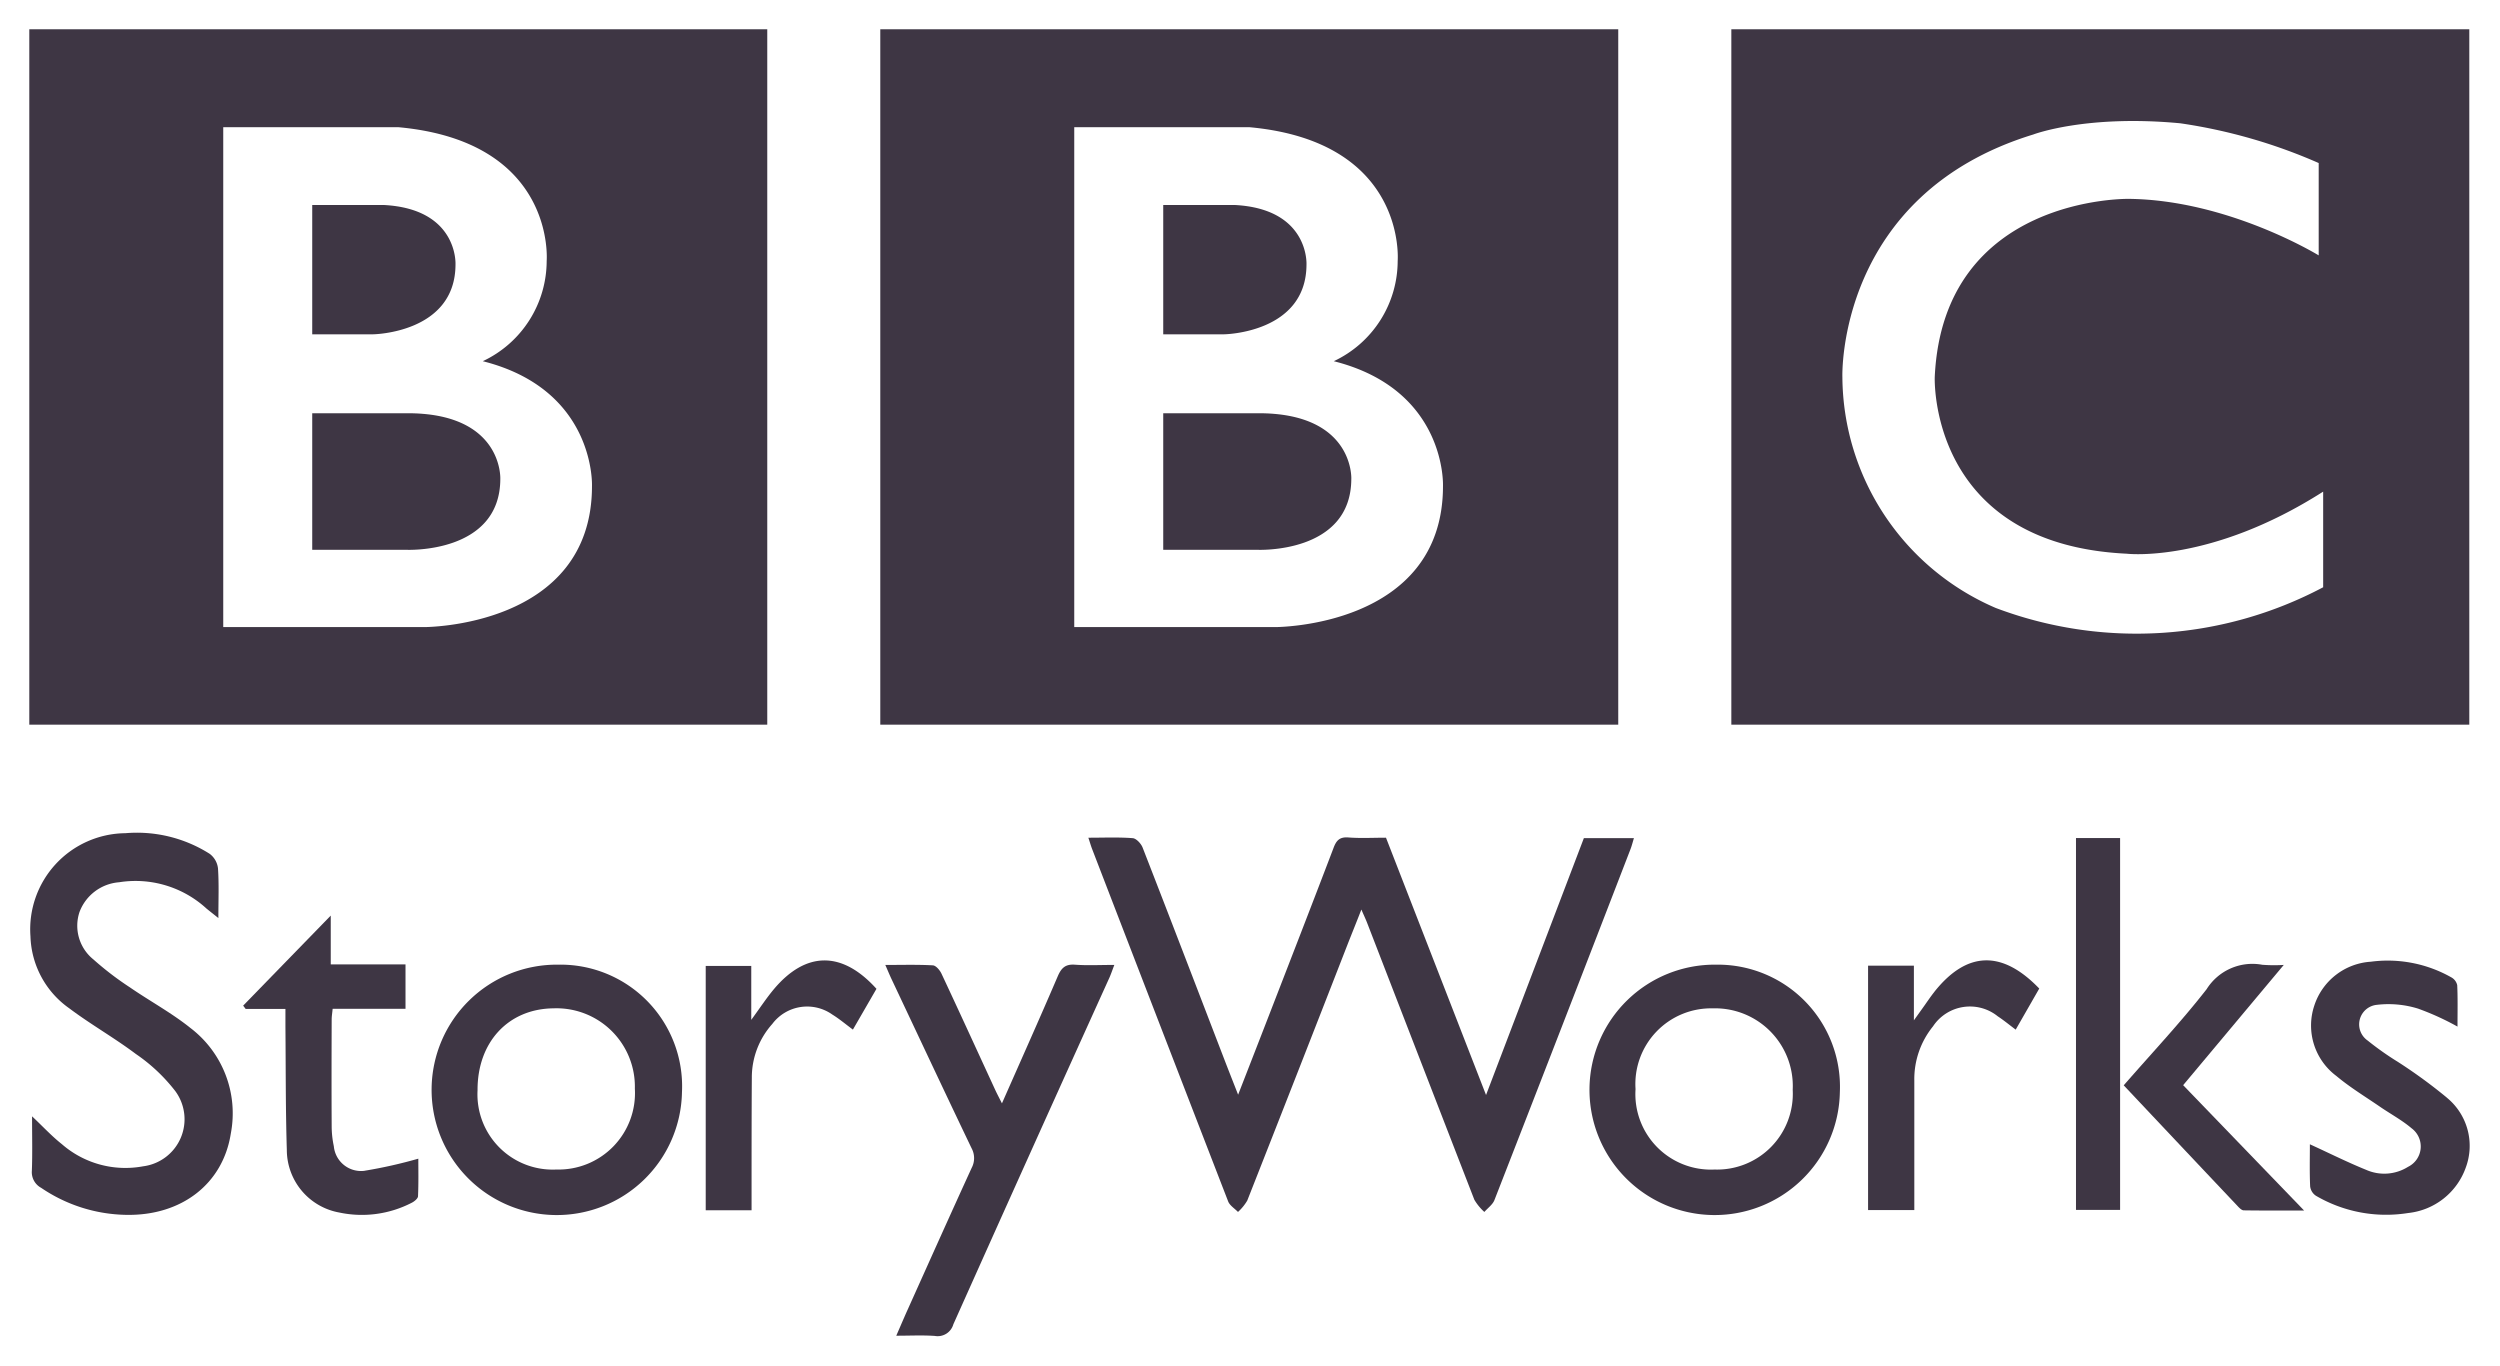 <svg xmlns="http://www.w3.org/2000/svg" xmlns:xlink="http://www.w3.org/1999/xlink" width="165.537" height="90.464" viewBox="0 0 165.537 90.464">
  <defs>
    <clipPath id="clip-path">
      <path id="Path_468" data-name="Path 468" d="M0,0H165.361V49.985H0Z" transform="translate(-1.939 -1.938)" fill="#3e3644" stroke="rgba(62,54,68,0)" stroke-width="0.75"/>
    </clipPath>
    <clipPath id="clip-path-2">
      <rect id="Rectangle_1612" data-name="Rectangle 1612" width="165.526" height="37.323" transform="translate(-2 -2)" fill="#3e3644" stroke="rgba(62,54,68,0)" stroke-width="0.75"/>
    </clipPath>
  </defs>
  <g id="bbc-storyworks-logo" transform="translate(-704.238 -2627.985)">
    <g id="bbc-logo" transform="translate(706.178 2629.923)">
      <g id="Mask_Group_72" data-name="Mask Group 72" clip-path="url(#clip-path)">
        <path id="Path_454" data-name="Path 454" d="M87.536,29.76c0,5-6.227,4.707-6.227,4.707H75.083V25.425H81.31c6.408-.043,6.227,4.335,6.227,4.335M75.083,11.636h4.745c4.927.26,4.741,3.929,4.741,3.929,0,4.559-5.448,4.633-5.448,4.633H75.083Zm11.3,10.339a7.349,7.349,0,0,0,4.224-6.633s.648-7.894-9.811-8.857H69.191v33.1h13.3s11.116.033,11.116-9.338c0,0,.263-6.377-7.226-8.267M56.348,0h48.864V46.047H56.348ZM31.188,29.76c0,5-6.227,4.707-6.227,4.707H18.734V25.425h6.227c6.408-.043,6.227,4.335,6.227,4.335M18.734,11.636H23.48c4.927.26,4.741,3.929,4.741,3.929,0,4.559-5.448,4.633-5.448,4.633H18.734Zm11.3,10.339a7.348,7.348,0,0,0,4.224-6.633s.648-7.894-9.812-8.857H12.842v33.1h13.3s11.116.033,11.116-9.338c0,0,.262-6.377-7.226-8.267M0,0H48.864V46.047H0ZM151.592,8.858v6.114s-5.968-3.668-12.564-3.742c0,0-12.3-.242-12.859,11.795,0,0-.444,11.069,12.711,11.7,0,0,5.52.665,13.008-4.11v6.332a26.384,26.384,0,0,1-21.681,1.371,16.757,16.757,0,0,1-10.154-15.293s-.407-12.055,12.639-16.057c0,0,3.484-1.334,9.744-.741a35.426,35.426,0,0,1,9.156,2.631M112.7,46.047h48.864V0H112.7Z" fill="#3e3644" stroke="rgba(62,54,68,0)" stroke-width="0.75"/>
      </g>
    </g>
    <g id="Group_284" data-name="Group 284" transform="translate(706.25 2683.127)">
      <g id="Group_284-2" data-name="Group 284" clip-path="url(#clip-path-2)">
        <path id="Path_1472" data-name="Path 1472" d="M461.155,1.9h-3.312l-6.478,17.01L444.74,1.872c-.85,0-1.676.047-2.494-.016-.588-.045-.8.21-.985.709-1.444,3.793-2.916,7.575-4.381,11.359-.617,1.594-1.239,3.187-1.931,4.966-.34-.869-.61-1.55-.874-2.235-1.811-4.709-3.615-9.421-5.447-14.122-.1-.265-.42-.612-.659-.63-.952-.073-1.912-.03-2.937-.03.1.293.163.525.25.75q4.494,11.669,9.006,23.33c.107.276.43.469.652.7a3.223,3.223,0,0,0,.614-.753q3.317-8.419,6.6-16.853c.294-.754.6-1.5.956-2.418.173.4.286.637.381.882q3.545,9.169,7.1,18.334a3.414,3.414,0,0,0,.662.808c.227-.26.55-.484.668-.787q4.526-11.612,9.011-23.24c.086-.223.142-.456.226-.729" transform="translate(-354.979 -1.546)" fill="#3e3644" stroke="rgba(62,54,68,0)" stroke-width="0.75"/>
        <path id="Path_1473" data-name="Path 1473" d="M10.547,12.885c-1.24-.985-2.654-1.75-3.963-2.652a20.271,20.271,0,0,1-2.41-1.845A2.865,2.865,0,0,1,3.25,5.254,3.047,3.047,0,0,1,5.872,3.277a6.95,6.95,0,0,1,5.793,1.745c.217.176.437.349.783.625,0-1.219.045-2.26-.026-3.293a1.4,1.4,0,0,0-.55-.96A8.988,8.988,0,0,0,6.291.028,6.365,6.365,0,0,0,.005,6.859a6.047,6.047,0,0,0,2.57,4.765C4,12.694,5.561,13.577,6.984,14.647A11.451,11.451,0,0,1,9.591,17.1a3.141,3.141,0,0,1-2.127,4.985,6.4,6.4,0,0,1-5.379-1.467C1.427,20.1.853,19.476.111,18.775c0,1.3.03,2.455-.013,3.6a1.177,1.177,0,0,0,.618,1.137A10.293,10.293,0,0,0,6.364,25.3c3.647.061,6.394-2.054,6.91-5.4a7.1,7.1,0,0,0-2.728-7.013" transform="translate(0 0)" fill="#3e3644" stroke="rgba(62,54,68,0)" stroke-width="0.75"/>
        <path id="Path_1474" data-name="Path 1474" d="M356.021,52.97c-.634-.047-.9.216-1.139.771-1.186,2.769-2.418,5.518-3.693,8.411-.178-.352-.3-.585-.415-.825-1.194-2.588-2.378-5.181-3.588-7.762-.108-.231-.368-.541-.573-.552-1-.057-2.01-.026-3.147-.026.167.38.277.649.4.911,1.766,3.744,3.524,7.49,5.311,11.224a1.372,1.372,0,0,1,.008,1.3c-1.438,3.14-2.847,6.293-4.264,9.442-.233.519-.455,1.042-.73,1.673.923,0,1.74-.044,2.55.014a1.078,1.078,0,0,0,1.229-.767Q353.107,65.3,358.3,53.84c.114-.254.2-.52.331-.855-.962,0-1.788.046-2.605-.015" transform="translate(-286.857 -44.235)" fill="#3e3644" stroke="rgba(62,54,68,0)" stroke-width="0.75"/>
        <path id="Path_1475" data-name="Path 1475" d="M924.847,60.332a33.874,33.874,0,0,0-3.243-2.368,19.641,19.641,0,0,1-2.009-1.418,1.3,1.3,0,0,1,.621-2.362,6.62,6.62,0,0,1,2.717.25,17.635,17.635,0,0,1,2.616,1.192c0-.958.023-1.853-.019-2.745a.789.789,0,0,0-.406-.524,8.54,8.54,0,0,0-5.316-1.027,4.218,4.218,0,0,0-3.742,2.908,4.165,4.165,0,0,0,1.458,4.654c.9.756,1.915,1.369,2.886,2.036.7.481,1.459.888,2.1,1.432a1.5,1.5,0,0,1-.237,2.552,2.959,2.959,0,0,1-2.77.2c-1.236-.5-2.429-1.1-3.729-1.694,0,.928-.024,1.86.018,2.789a.867.867,0,0,0,.38.618,9.2,9.2,0,0,0,6.106,1.145,4.555,4.555,0,0,0,3.815-3,4.119,4.119,0,0,0-1.253-4.64" transform="translate(-764.838 -42.792)" fill="#3e3644" stroke="rgba(62,54,68,0)" stroke-width="0.75"/>
        <path id="Path_1476" data-name="Path 1476" d="M93.481,50.165a1.811,1.811,0,0,1-2.037-1.628,6.407,6.407,0,0,1-.142-1.305c-.014-2.361-.008-4.722,0-7.083,0-.211.037-.422.064-.712h4.825V36.5h-4.95V33.266l-5.8,5.963.164.217H88.24c0,.48,0,.833,0,1.187.025,2.717.009,5.436.092,8.151A4.22,4.22,0,0,0,91.8,52.927a7.185,7.185,0,0,0,4.8-.644c.175-.086.412-.279.419-.432.04-.882.02-1.766.02-2.489a31.107,31.107,0,0,1-3.558.8" transform="translate(-71.352 -27.783)" fill="#3e3644" stroke="rgba(62,54,68,0)" stroke-width="0.75"/>
        <rect id="Rectangle_1611" data-name="Rectangle 1611" width="2.921" height="24.622" transform="translate(135.449 0.349)" fill="#3e3644" stroke="rgba(62,54,68,0)" stroke-width="0.75"/>
        <path id="Path_1477" data-name="Path 1477" d="M742.671,53.341c-.273.343-.515.711-.771,1.067l-.586.819v-3.62H738.28V67.792h3.062V66.87q0-3.831,0-7.661a5.548,5.548,0,0,1,1.238-3.584,2.935,2.935,0,0,1,4.288-.664c.4.264.769.569,1.187.882l1.56-2.72c-2.472-2.571-4.806-2.475-6.946.217" transform="translate(-616.598 -42.808)" fill="#3e3644" stroke="rgba(62,54,68,0)" stroke-width="0.75"/>
        <path id="Path_1478" data-name="Path 1478" d="M275.821,53.165c-.483.578-.9,1.213-1.494,2.028V51.62h-3.016V67.8h3.036c0-.388,0-.685,0-.983,0-2.606,0-5.213.017-7.819a5.318,5.318,0,0,1,1.355-3.534,2.885,2.885,0,0,1,3.98-.619c.461.283.878.639,1.358.993l1.56-2.7c-2.275-2.523-4.675-2.5-6.8.032" transform="translate(-226.594 -42.805)" fill="#3e3644" stroke="rgba(62,54,68,0)" stroke-width="0.75"/>
        <path id="Path_1479" data-name="Path 1479" d="M851.6,52.735a10.16,10.16,0,0,1-1.422-.01,3.578,3.578,0,0,0-3.685,1.617c-1.715,2.2-3.636,4.238-5.489,6.366,2.544,2.7,5.047,5.357,7.555,8.01.108.114.257.266.389.268,1.27.02,2.54.012,4,.012l-8.009-8.3,6.665-7.965" transform="translate(-702.394 -43.985)" fill="#3e3644" stroke="rgba(62,54,68,0)" stroke-width="0.75"/>
        <path id="Path_1480" data-name="Path 1480" d="M169.241,52.981a8.29,8.29,0,1,0,8.21,8.439,8.056,8.056,0,0,0-8.21-8.439m-.118,13.565a4.981,4.981,0,0,1-5.208-5.245c-.016-3.187,2.036-5.4,5.027-5.428a5.19,5.19,0,0,1,5.389,5.316,5.06,5.06,0,0,1-5.208,5.356" transform="translate(-134.306 -44.248)" fill="#3e3644" stroke="rgba(62,54,68,0)" stroke-width="0.75"/>
        <path id="Path_1481" data-name="Path 1481" d="M634.418,52.981a8.29,8.29,0,1,0,8.2,8.434,8.088,8.088,0,0,0-8.2-8.434m-.112,13.566a5,5,0,0,1-5.217-5.325,5.012,5.012,0,0,1,5.114-5.348,5.145,5.145,0,0,1,5.293,5.395,5.015,5.015,0,0,1-5.189,5.277" transform="translate(-522.804 -44.248)" fill="#3e3644" stroke="rgba(62,54,68,0)" stroke-width="0.75"/>
      </g>
    </g>
  </g>
</svg>
